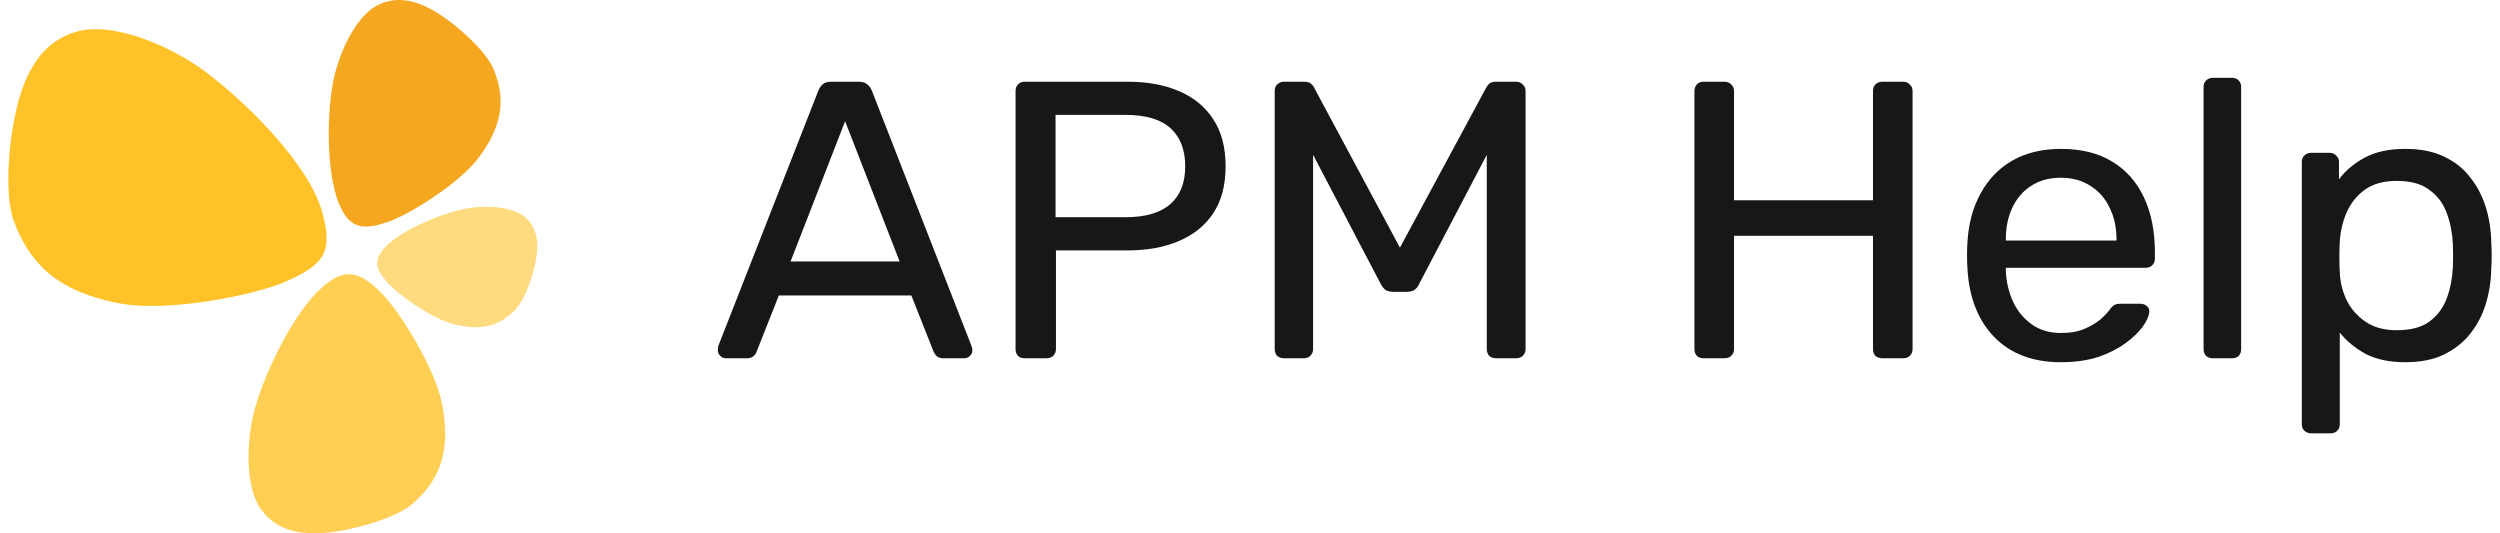 <svg width="150" height="32" viewBox="0 0 150 32" fill="none" xmlns="http://www.w3.org/2000/svg">
<g clip-path="url(#clip0_855_109)">
<g clip-path="url(#clip1_855_109)">
<path d="M17.216 16.863C19.454 15.854 20.033 15.107 19.292 12.602C18.469 9.819 14.871 6.221 12.369 4.337C10.292 2.772 6.803 1.273 4.613 1.893C3.059 2.333 1.893 3.494 1.197 5.759C0.577 7.781 0.182 11.533 0.84 13.292C1.838 15.963 3.632 17.556 7.248 18.216C10.102 18.737 15.317 17.719 17.216 16.863Z" fill="#FFC329"/>
<path d="M22.885 17.584C21.565 16.265 20.695 16.021 19.305 17.259C17.661 18.724 15.981 22.13 15.323 24.42C14.777 26.321 14.658 29.209 15.69 30.599C16.422 31.585 17.559 32.102 19.352 31.983C20.952 31.878 23.716 31.145 24.784 30.201C26.407 28.768 27.05 27.061 26.539 24.31C26.136 22.139 24.005 18.704 22.885 17.584Z" fill="#FFCF54"/>
<path d="M23.26 13.319C21.716 13.842 20.939 13.696 20.327 12.186C19.603 10.4 19.599 7.078 19.966 5.027C20.271 3.324 21.292 1.013 22.637 0.323C23.592 -0.168 24.683 -0.132 26.044 0.656C27.258 1.358 29.143 3.005 29.617 4.159C30.337 5.911 30.182 7.499 28.721 9.459C27.567 11.006 24.57 12.874 23.26 13.319Z" fill="#F5A720"/>
<path d="M23.256 16.966C22.497 16.107 22.379 15.563 23.188 14.754C24.145 13.796 26.291 12.887 27.717 12.566C28.901 12.299 30.673 12.332 31.486 13.017C32.064 13.503 32.338 14.221 32.201 15.319C32.078 16.299 31.528 17.972 30.911 18.595C29.975 19.54 28.906 19.873 27.241 19.459C25.926 19.132 23.901 17.696 23.256 16.966Z" fill="#FFDB7F"/>
</g>
<g clip-path="url(#clip2_855_109)">
<path d="M138.666 26C138.505 26 138.367 25.945 138.254 25.834C138.157 25.739 138.109 25.613 138.109 25.455V9.716C138.109 9.558 138.157 9.431 138.254 9.336C138.367 9.226 138.505 9.17 138.666 9.17H139.781C139.943 9.17 140.072 9.226 140.169 9.336C140.282 9.431 140.339 9.558 140.339 9.716V10.758C140.726 10.237 141.243 9.802 141.89 9.455C142.536 9.107 143.344 8.933 144.313 8.933C145.218 8.933 145.986 9.083 146.616 9.384C147.262 9.684 147.787 10.095 148.191 10.616C148.611 11.138 148.926 11.73 149.136 12.394C149.347 13.058 149.46 13.769 149.476 14.527C149.492 14.78 149.5 15.049 149.5 15.333C149.5 15.618 149.492 15.886 149.476 16.139C149.46 16.882 149.347 17.593 149.136 18.273C148.926 18.936 148.611 19.529 148.191 20.05C147.787 20.556 147.262 20.967 146.616 21.283C145.986 21.583 145.218 21.733 144.313 21.733C143.376 21.733 142.584 21.567 141.938 21.235C141.308 20.888 140.791 20.461 140.387 19.956V25.455C140.387 25.613 140.339 25.739 140.242 25.834C140.145 25.945 140.007 26 139.83 26H138.666ZM143.804 19.813C144.645 19.813 145.299 19.64 145.768 19.292C146.252 18.928 146.6 18.462 146.81 17.893C147.02 17.309 147.141 16.684 147.173 16.021C147.189 15.562 147.189 15.104 147.173 14.646C147.141 13.982 147.02 13.366 146.81 12.797C146.6 12.212 146.252 11.746 145.768 11.399C145.299 11.035 144.645 10.853 143.804 10.853C143.013 10.853 142.366 11.035 141.865 11.399C141.381 11.762 141.017 12.228 140.775 12.797C140.549 13.35 140.419 13.919 140.387 14.504C140.371 14.757 140.363 15.057 140.363 15.404C140.363 15.752 140.371 16.06 140.387 16.329C140.403 16.882 140.532 17.427 140.775 17.964C141.033 18.502 141.413 18.944 141.914 19.292C142.415 19.64 143.045 19.813 143.804 19.813Z" fill="#171715"/>
<path d="M132.773 21.496C132.611 21.496 132.474 21.449 132.361 21.354C132.264 21.243 132.215 21.109 132.215 20.951V5.212C132.215 5.054 132.264 4.927 132.361 4.833C132.474 4.722 132.611 4.667 132.773 4.667H133.912C134.089 4.667 134.227 4.722 134.324 4.833C134.421 4.927 134.469 5.054 134.469 5.212V20.951C134.469 21.109 134.421 21.243 134.324 21.354C134.227 21.449 134.089 21.496 133.912 21.496H132.773Z" fill="#171715"/>
<path d="M123.646 21.733C121.981 21.733 120.657 21.235 119.671 20.24C118.685 19.229 118.144 17.854 118.047 16.116C118.031 15.91 118.023 15.649 118.023 15.333C118.023 15.002 118.031 14.733 118.047 14.527C118.112 13.405 118.378 12.426 118.847 11.588C119.315 10.735 119.954 10.079 120.762 9.621C121.586 9.162 122.547 8.933 123.646 8.933C124.874 8.933 125.9 9.186 126.724 9.692C127.564 10.197 128.202 10.916 128.639 11.849C129.075 12.781 129.293 13.872 129.293 15.12V15.523C129.293 15.697 129.236 15.831 129.123 15.926C129.026 16.021 128.897 16.068 128.735 16.068H120.35C120.35 16.084 120.35 16.116 120.35 16.163C120.35 16.21 120.35 16.25 120.35 16.282C120.382 16.929 120.527 17.538 120.786 18.107C121.044 18.66 121.416 19.11 121.901 19.458C122.385 19.805 122.967 19.979 123.646 19.979C124.227 19.979 124.712 19.892 125.1 19.718C125.488 19.545 125.803 19.355 126.045 19.15C126.288 18.928 126.449 18.762 126.53 18.652C126.675 18.446 126.788 18.328 126.869 18.296C126.95 18.249 127.079 18.225 127.257 18.225H128.42C128.582 18.225 128.711 18.273 128.808 18.367C128.921 18.446 128.97 18.565 128.954 18.723C128.937 18.96 128.808 19.252 128.566 19.6C128.323 19.932 127.976 20.264 127.524 20.596C127.071 20.927 126.522 21.204 125.876 21.425C125.229 21.631 124.486 21.733 123.646 21.733ZM120.35 14.433H126.99V14.361C126.99 13.65 126.853 13.018 126.578 12.465C126.32 11.912 125.94 11.477 125.439 11.162C124.938 10.83 124.341 10.664 123.646 10.664C122.951 10.664 122.353 10.83 121.852 11.162C121.367 11.477 120.996 11.912 120.737 12.465C120.479 13.018 120.35 13.65 120.35 14.361V14.433Z" fill="#171715"/>
<path d="M102.224 21.495C102.046 21.495 101.909 21.448 101.812 21.353C101.715 21.242 101.666 21.108 101.666 20.95V5.472C101.666 5.298 101.715 5.164 101.812 5.069C101.909 4.958 102.046 4.903 102.224 4.903H103.46C103.638 4.903 103.775 4.958 103.872 5.069C103.985 5.164 104.042 5.298 104.042 5.472V12.014H112.379V5.472C112.379 5.298 112.428 5.164 112.524 5.069C112.638 4.958 112.775 4.903 112.937 4.903H114.173C114.35 4.903 114.488 4.958 114.585 5.069C114.698 5.164 114.754 5.298 114.754 5.472V20.95C114.754 21.108 114.698 21.242 114.585 21.353C114.488 21.448 114.35 21.495 114.173 21.495H112.937C112.775 21.495 112.638 21.448 112.524 21.353C112.428 21.242 112.379 21.108 112.379 20.95V14.147H104.042V20.95C104.042 21.108 103.985 21.242 103.872 21.353C103.775 21.448 103.638 21.495 103.46 21.495H102.224Z" fill="#171715"/>
<path d="M77.04 21.495C76.879 21.495 76.741 21.448 76.628 21.353C76.531 21.242 76.483 21.108 76.483 20.95V5.472C76.483 5.298 76.531 5.164 76.628 5.069C76.741 4.958 76.879 4.903 77.04 4.903H78.252C78.446 4.903 78.591 4.95 78.688 5.045C78.785 5.14 78.842 5.219 78.858 5.282L83.996 14.858L89.159 5.282C89.191 5.219 89.247 5.14 89.328 5.045C89.425 4.95 89.571 4.903 89.764 4.903H90.952C91.13 4.903 91.267 4.958 91.364 5.069C91.477 5.164 91.534 5.298 91.534 5.472V20.95C91.534 21.108 91.477 21.242 91.364 21.353C91.267 21.448 91.13 21.495 90.952 21.495H89.764C89.603 21.495 89.466 21.448 89.352 21.353C89.255 21.242 89.207 21.108 89.207 20.95V9.288L85.159 17.015C85.095 17.173 84.998 17.3 84.869 17.395C84.739 17.474 84.578 17.513 84.384 17.513H83.632C83.422 17.513 83.253 17.474 83.124 17.395C83.01 17.3 82.913 17.173 82.833 17.015L78.785 9.288V20.95C78.785 21.108 78.729 21.242 78.615 21.353C78.519 21.448 78.389 21.495 78.228 21.495H77.04Z" fill="#171715"/>
<path d="M61.491 21.495C61.313 21.495 61.175 21.448 61.079 21.353C60.982 21.242 60.933 21.108 60.933 20.95V5.472C60.933 5.298 60.982 5.164 61.079 5.069C61.175 4.958 61.313 4.903 61.491 4.903H67.647C68.842 4.903 69.876 5.092 70.749 5.472C71.638 5.851 72.325 6.42 72.809 7.178C73.294 7.921 73.536 8.853 73.536 9.975C73.536 11.097 73.294 12.03 72.809 12.772C72.325 13.515 71.638 14.076 70.749 14.455C69.876 14.835 68.842 15.024 67.647 15.024H63.357V20.95C63.357 21.108 63.3 21.242 63.187 21.353C63.09 21.448 62.953 21.495 62.775 21.495H61.491ZM63.333 13.033H67.526C68.721 13.033 69.618 12.772 70.216 12.251C70.814 11.729 71.113 10.971 71.113 9.975C71.113 8.996 70.822 8.237 70.24 7.7C69.658 7.163 68.754 6.894 67.526 6.894H63.333V13.033Z" fill="#171715"/>
<path d="M43.556 21.497C43.427 21.497 43.314 21.449 43.217 21.355C43.12 21.26 43.071 21.149 43.071 21.023C43.071 20.944 43.08 20.857 43.096 20.762L49.106 5.426C49.171 5.268 49.26 5.141 49.373 5.046C49.486 4.952 49.656 4.904 49.882 4.904H51.53C51.74 4.904 51.902 4.952 52.015 5.046C52.144 5.141 52.241 5.268 52.306 5.426L58.292 20.762C58.325 20.857 58.341 20.944 58.341 21.023C58.341 21.149 58.292 21.26 58.195 21.355C58.098 21.449 57.985 21.497 57.856 21.497H56.62C56.426 21.497 56.281 21.449 56.184 21.355C56.103 21.26 56.046 21.173 56.014 21.094L54.681 17.728H46.731L45.398 21.094C45.382 21.173 45.325 21.26 45.228 21.355C45.132 21.449 44.986 21.497 44.792 21.497H43.556ZM47.434 15.689H53.978L50.706 7.275L47.434 15.689Z" fill="#171715"/>
</g>
</g>
<defs>
<clipPath id="clip0_855_109">
<rect width="149" height="32" fill="white" transform="translate(0.5)"/>
</clipPath>
<clipPath id="clip1_855_109">
<rect width="31.736" height="32" fill="white" transform="translate(0.5)"/>
</clipPath>
<clipPath id="clip2_855_109">
<rect width="106.429" height="21.333" fill="white" transform="translate(43.071 4.667)"/>
</clipPath>
</defs>
</svg>
